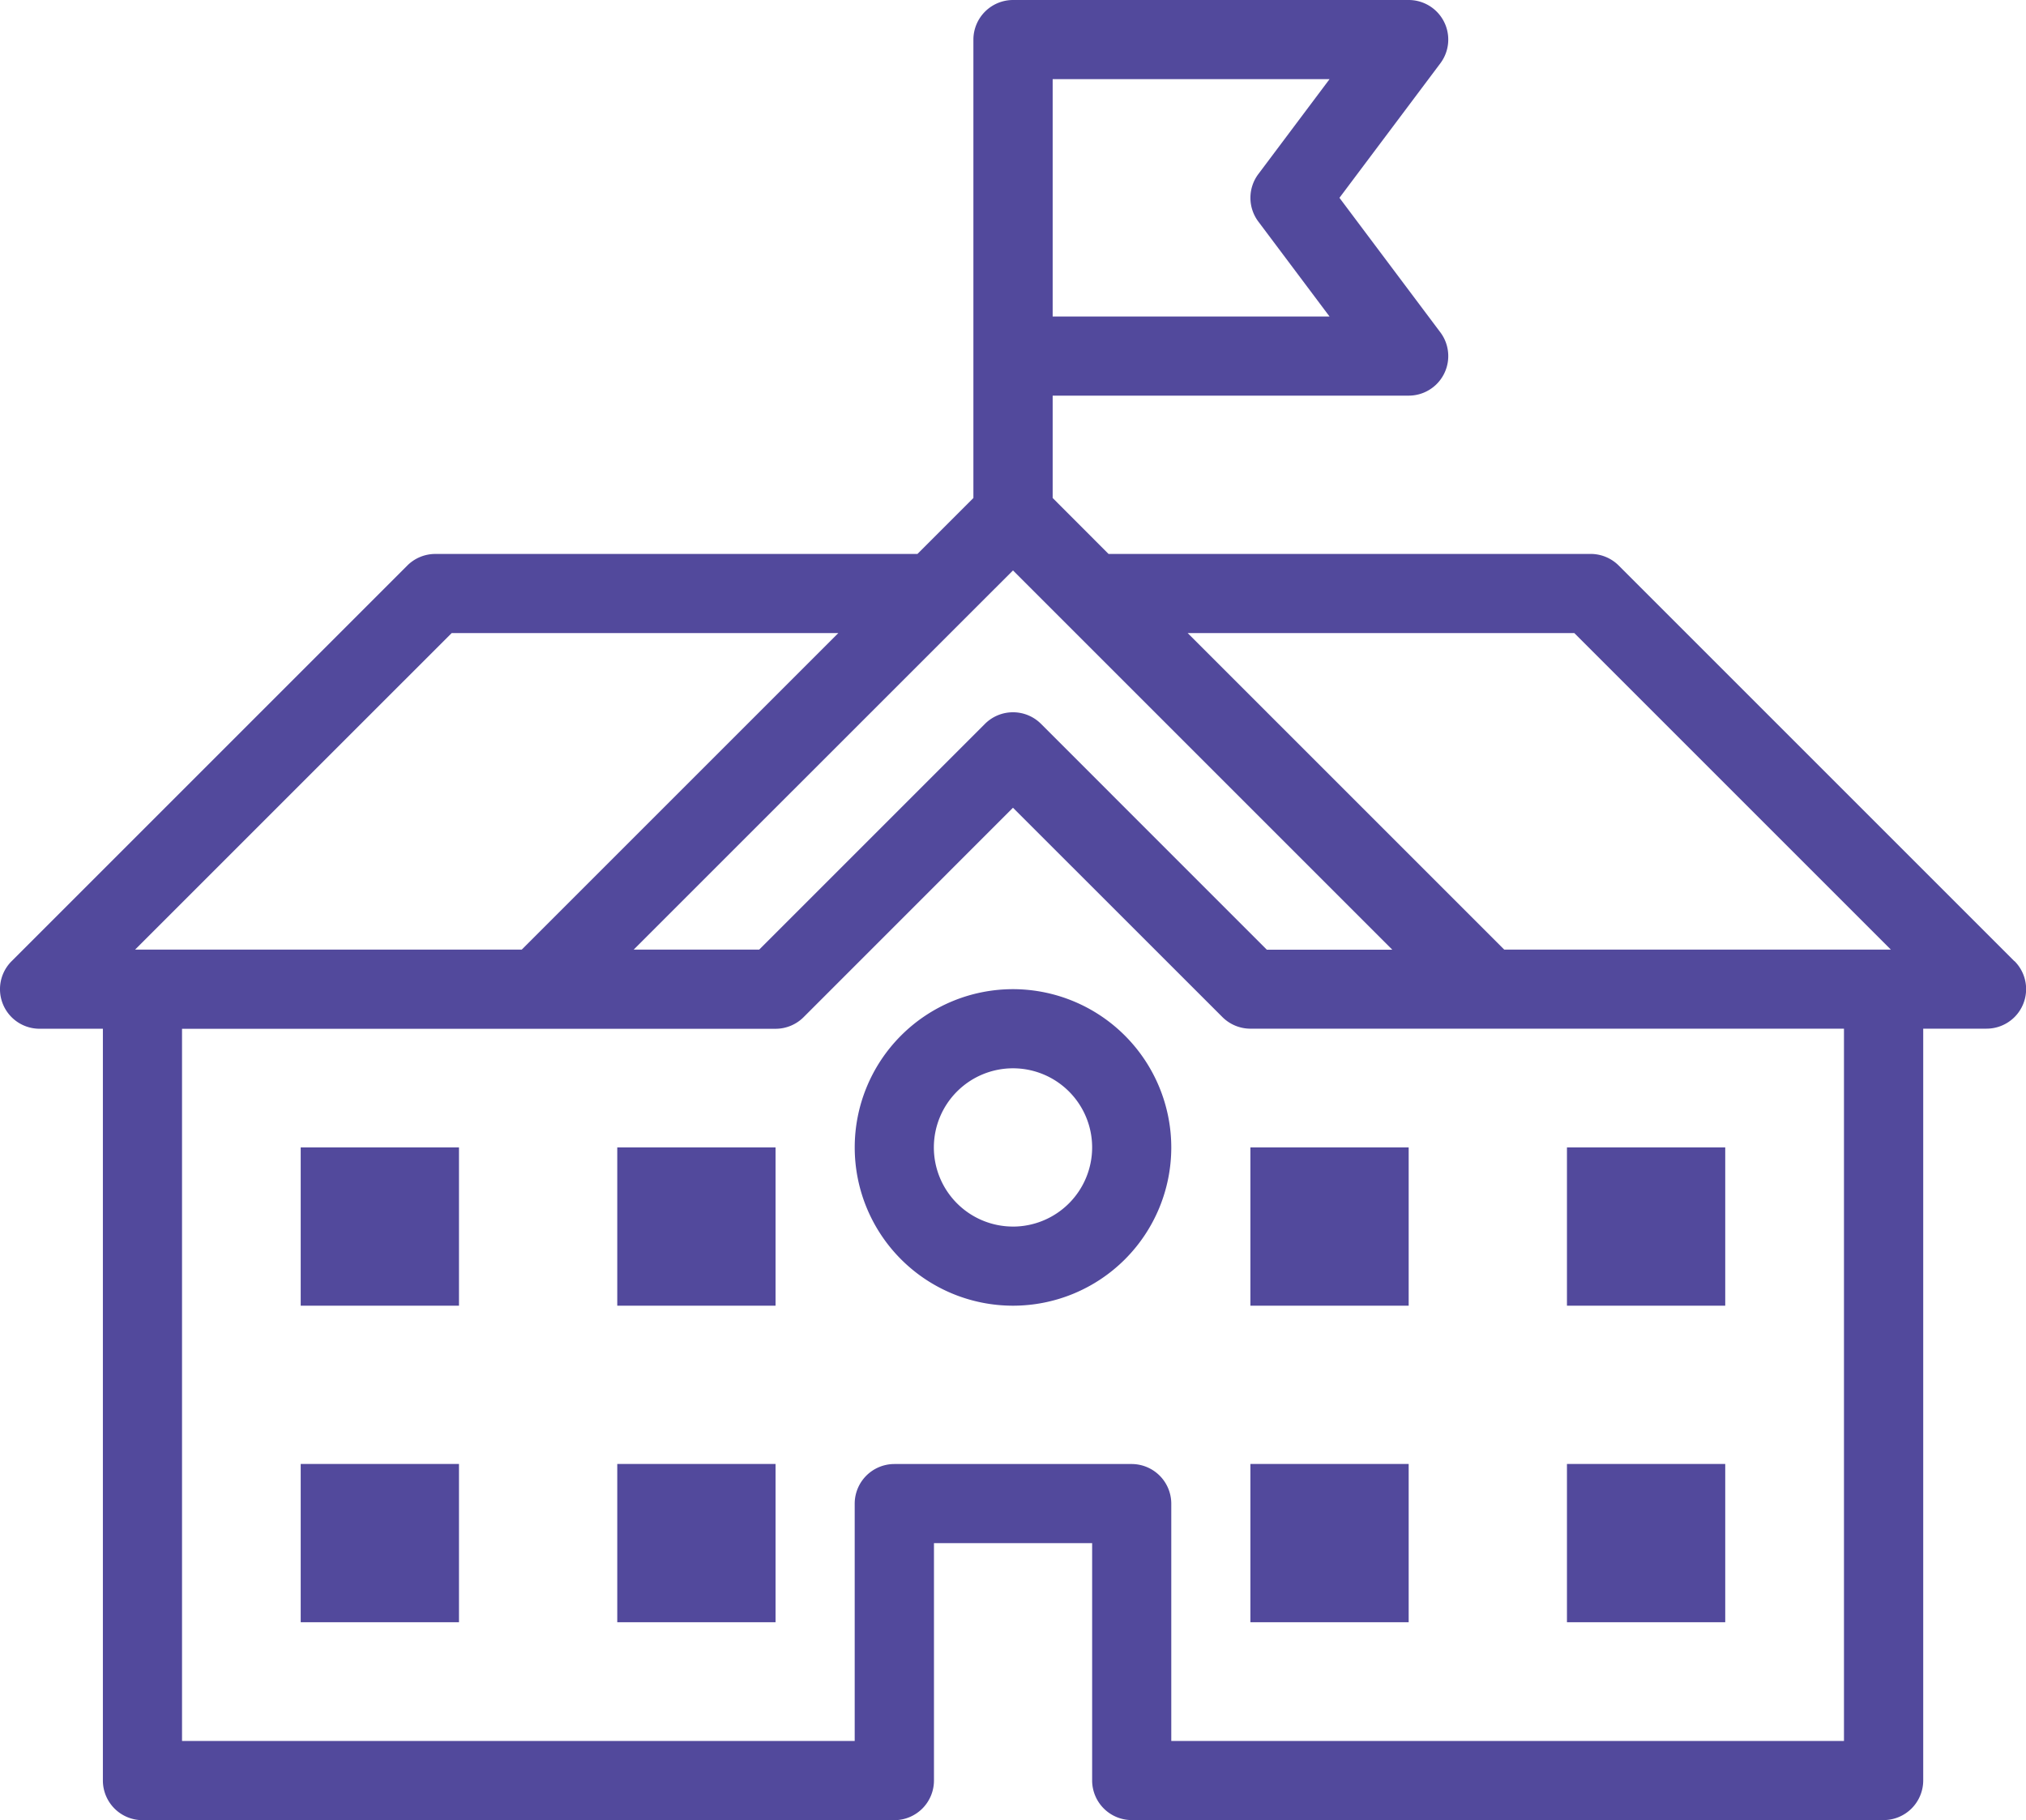 <svg xmlns="http://www.w3.org/2000/svg" width="97" height="87.149" viewBox="0 0 97 87.149">
  <g id="school_1_" data-name="school (1)" transform="translate(-0.001 -26)">
    <path id="Path_57704" data-name="Path 57704" d="M96.446,72.024,77.5,53.078a1.9,1.9,0,0,0-1.34-.555H53.075L50.4,49.844v-4.9H67.446a1.895,1.895,0,0,0,1.516-3.031l-4.831-6.441,4.831-6.441A1.895,1.895,0,0,0,67.446,26H48.5a1.9,1.9,0,0,0-1.895,1.895v21.95l-2.679,2.679H20.841a1.9,1.9,0,0,0-1.34.555L.556,72.024A1.894,1.894,0,0,0,1.9,75.258H4.927v36a1.9,1.9,0,0,0,1.895,1.895h36a1.9,1.9,0,0,0,1.895-1.895V99.887H52.29v11.367a1.9,1.9,0,0,0,1.895,1.895h36a1.9,1.9,0,0,0,1.895-1.895v-36h3.031a1.894,1.894,0,0,0,1.34-3.234ZM50.4,29.789H63.657l-3.41,4.547a1.894,1.894,0,0,0,0,2.273l3.41,4.547H50.4ZM75.376,56.313,90.532,71.469H72.02L56.864,56.313Zm-26.875-3,18.16,18.16H60.653L49.84,60.657a1.9,1.9,0,0,0-2.679,0L36.349,71.469H30.34Zm-26.875,3H40.138L24.981,71.469H6.469ZM88.286,109.36H56.079V97.993A1.9,1.9,0,0,0,54.184,96.1H42.817a1.9,1.9,0,0,0-1.895,1.895V109.36H8.716v-34.1H37.134a1.9,1.9,0,0,0,1.34-.555L48.5,64.676,58.528,74.7a1.9,1.9,0,0,0,1.34.555H88.286Z" fill="#52499c"/>
    <path id="Path_57705" data-name="Path 57705" d="M76,316h7.578v7.578H76Z" transform="translate(-61.602 -235.059)" fill="#52499c"/>
    <path id="Path_57706" data-name="Path 57706" d="M156,316h7.578v7.578H156Z" transform="translate(-126.446 -235.059)" fill="#52499c"/>
    <path id="Path_57707" data-name="Path 57707" d="M76,396h7.578v7.578H76Z" transform="translate(-61.602 -299.903)" fill="#52499c"/>
    <path id="Path_57708" data-name="Path 57708" d="M156,396h7.578v7.578H156Z" transform="translate(-126.446 -299.903)" fill="#52499c"/>
    <path id="Path_57709" data-name="Path 57709" d="M316,316h7.578v7.578H316Z" transform="translate(-256.133 -235.059)" fill="#52499c"/>
    <path id="Path_57710" data-name="Path 57710" d="M396,316h7.578v7.578H396Z" transform="translate(-320.977 -235.059)" fill="#52499c"/>
    <path id="Path_57711" data-name="Path 57711" d="M316,396h7.578v7.578H316Z" transform="translate(-256.133 -299.903)" fill="#52499c"/>
    <path id="Path_57712" data-name="Path 57712" d="M396,396h7.578v7.578H396Z" transform="translate(-320.977 -299.903)" fill="#52499c"/>
    <path id="Path_57713" data-name="Path 57713" d="M223.579,276a7.578,7.578,0,1,0,7.578,7.578A7.587,7.587,0,0,0,223.579,276Zm0,11.367a3.789,3.789,0,1,1,3.789-3.789A3.793,3.793,0,0,1,223.579,287.368Z" transform="translate(-175.078 -202.637)" fill="#52499c"/>
  </g>
</svg>
